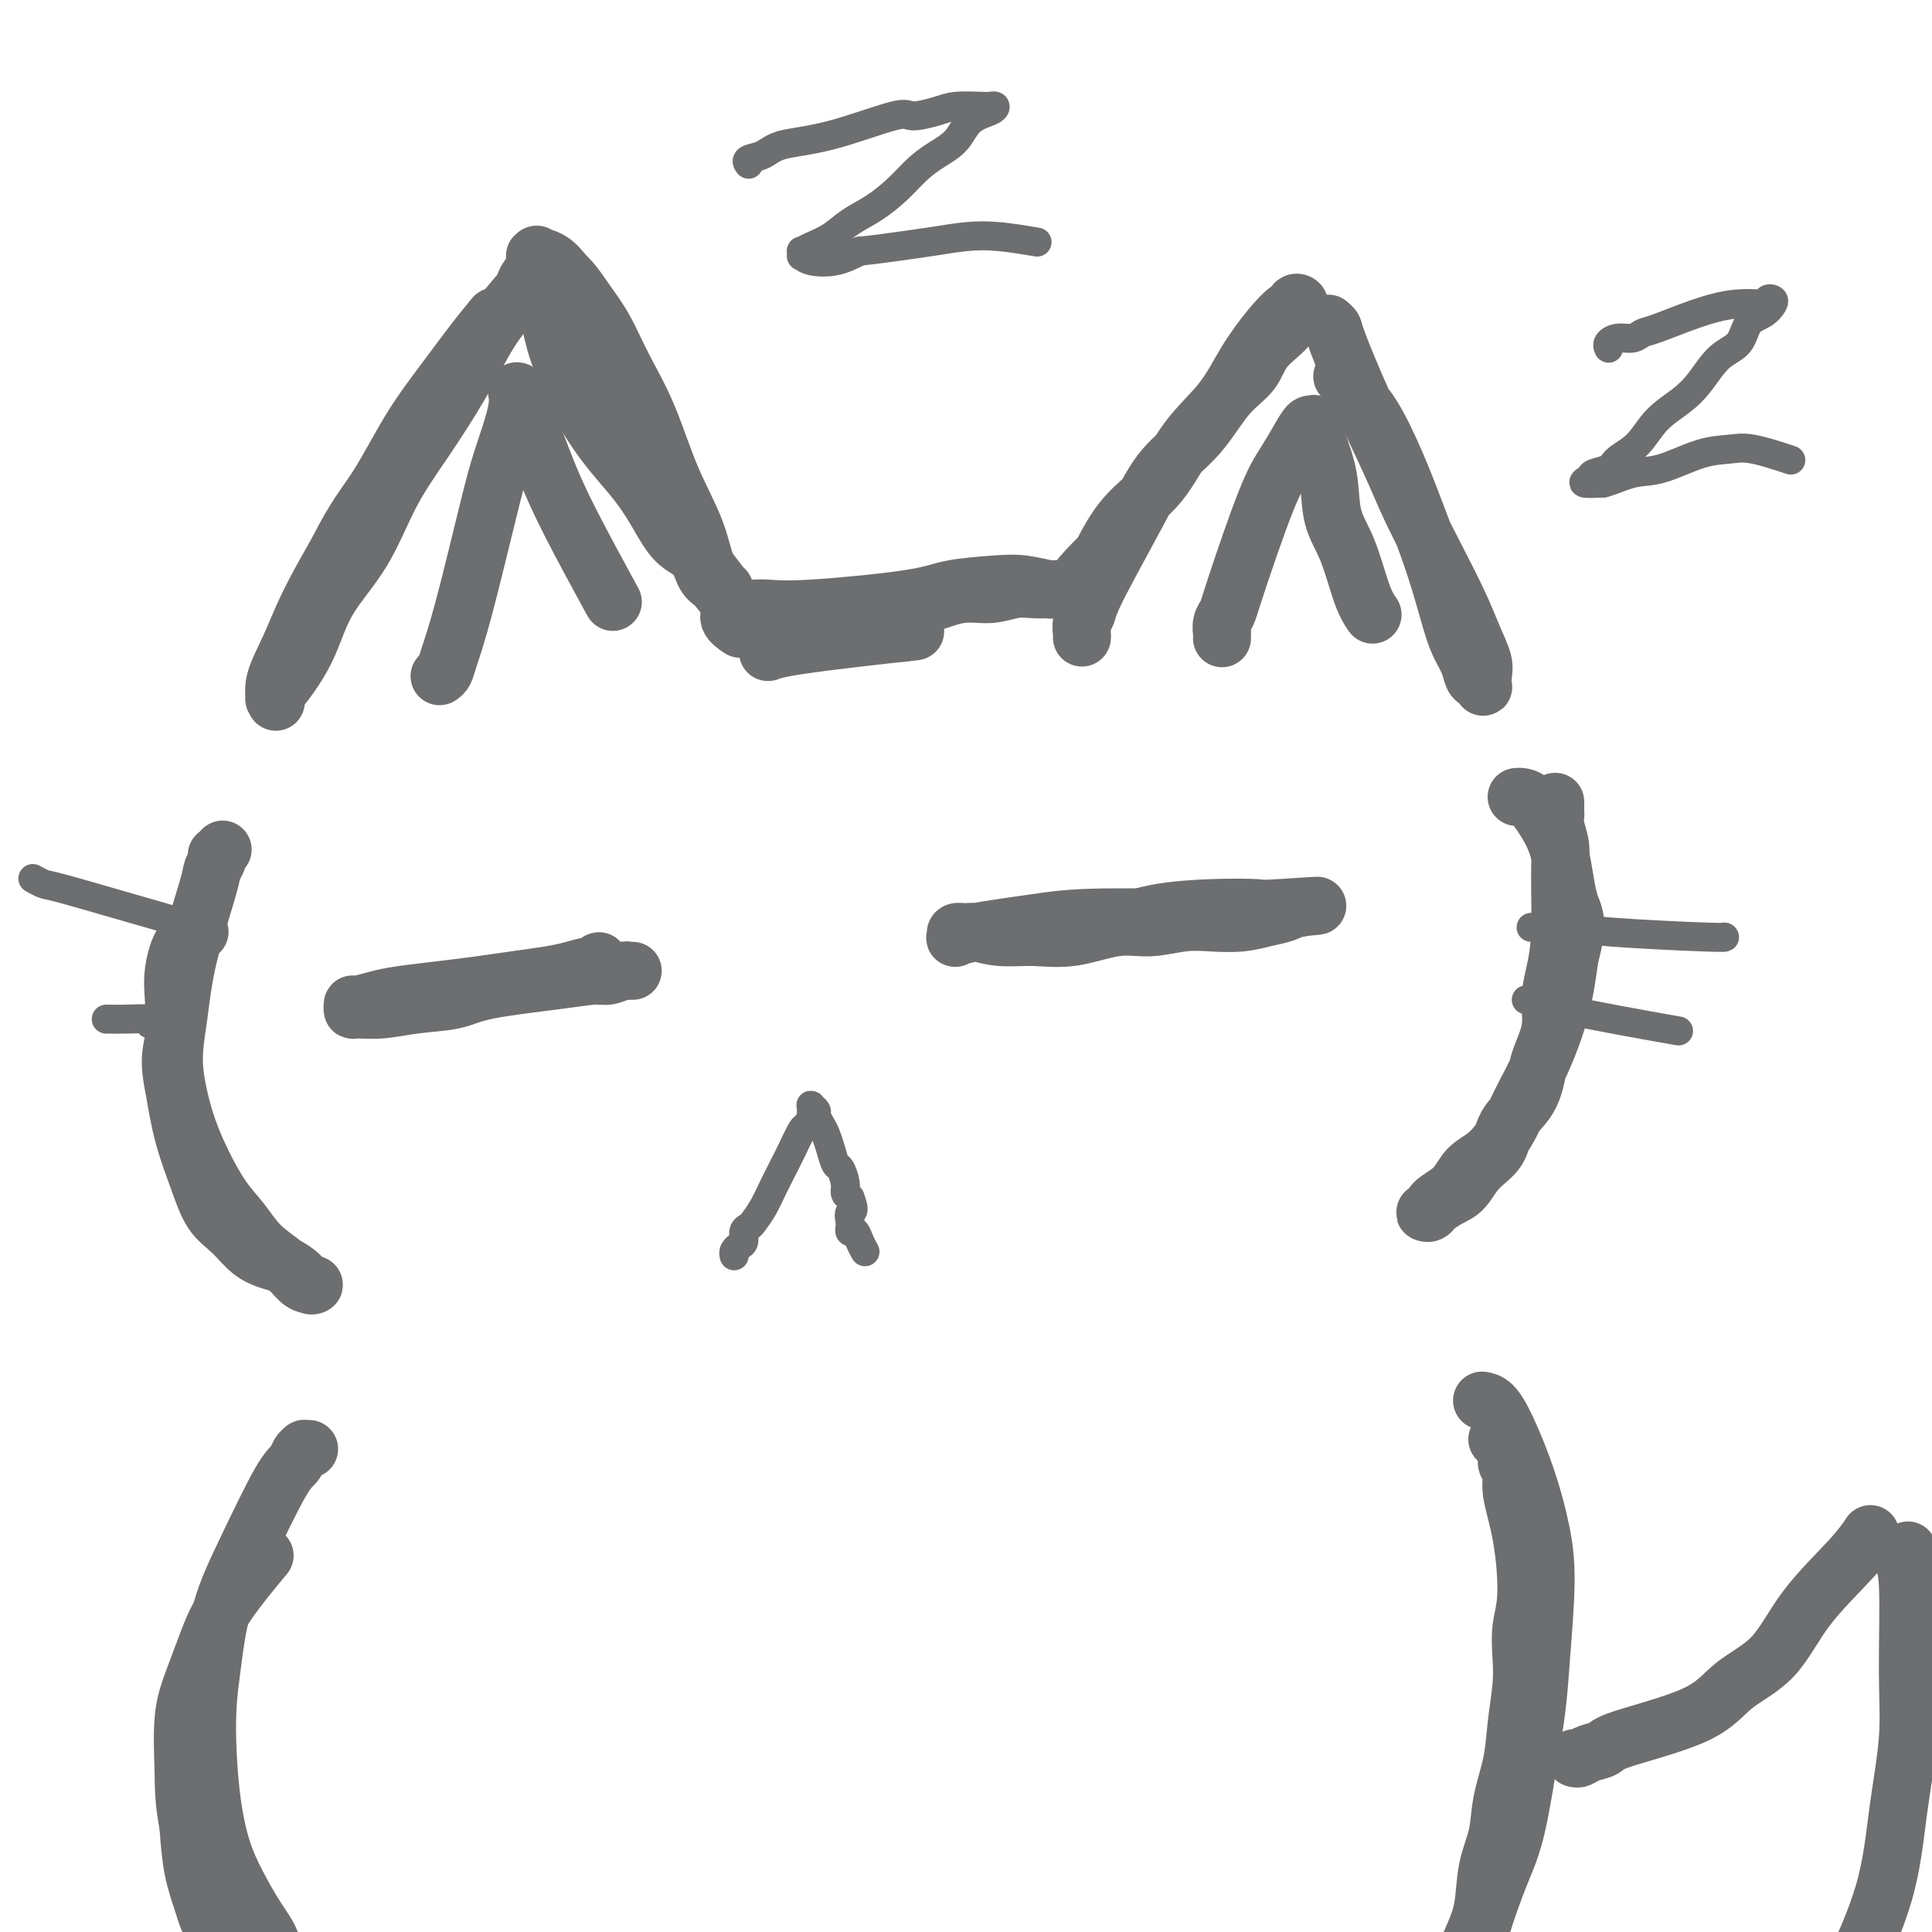 <svg viewBox='0 0 400 400' version='1.1' xmlns='http://www.w3.org/2000/svg' xmlns:xlink='http://www.w3.org/1999/xlink'><g fill='none' stroke='#6D6E70' stroke-width='12' stroke-linecap='round' stroke-linejoin='round'><path d='M64,131c0.033,-0.786 0.066,-1.571 1,-3c0.934,-1.429 2.767,-3.500 6,-9c3.233,-5.500 7.864,-14.428 11,-20c3.136,-5.572 4.775,-7.789 7,-11c2.225,-3.211 5.035,-7.416 7,-11c1.965,-3.584 3.083,-6.548 5,-9c1.917,-2.452 4.631,-4.394 6,-6c1.369,-1.606 1.392,-2.877 2,-4c0.608,-1.123 1.799,-2.097 2,-2c0.201,0.097 -0.590,1.267 -2,3c-1.410,1.733 -3.440,4.029 -5,6c-1.560,1.971 -2.651,3.615 -4,6c-1.349,2.385 -2.955,5.509 -5,9c-2.045,3.491 -4.528,7.348 -7,11c-2.472,3.652 -4.934,7.099 -7,11c-2.066,3.901 -3.738,8.257 -6,12c-2.262,3.743 -5.114,6.873 -7,10c-1.886,3.127 -2.806,6.252 -4,9c-1.194,2.748 -2.662,5.119 -4,7c-1.338,1.881 -2.546,3.273 -3,4c-0.454,0.727 -0.153,0.790 0,1c0.153,0.210 0.160,0.567 0,0c-0.160,-0.567 -0.486,-2.059 0,-4c0.486,-1.941 1.785,-4.330 3,-7c1.215,-2.670 2.347,-5.620 4,-9c1.653,-3.380 3.826,-7.190 6,-11'/><path d='M70,114c3.491,-6.991 5.717,-9.468 8,-13c2.283,-3.532 4.623,-8.121 7,-12c2.377,-3.879 4.792,-7.050 7,-10c2.208,-2.950 4.210,-5.679 6,-8c1.790,-2.321 3.369,-4.235 4,-5c0.631,-0.765 0.316,-0.383 0,0'/><path d='M110,58c-0.062,0.078 -0.124,0.157 0,0c0.124,-0.157 0.435,-0.549 1,0c0.565,0.549 1.385,2.041 2,3c0.615,0.959 1.026,1.387 2,3c0.974,1.613 2.512,4.412 5,9c2.488,4.588 5.925,10.964 8,15c2.075,4.036 2.788,5.733 4,8c1.212,2.267 2.922,5.105 5,8c2.078,2.895 4.523,5.847 6,8c1.477,2.153 1.986,3.506 3,5c1.014,1.494 2.532,3.130 3,4c0.468,0.870 -0.116,0.975 0,1c0.116,0.025 0.930,-0.031 1,0c0.070,0.031 -0.606,0.149 -1,0c-0.394,-0.149 -0.506,-0.566 -1,-1c-0.494,-0.434 -1.369,-0.887 -2,-2c-0.631,-1.113 -1.017,-2.886 -2,-4c-0.983,-1.114 -2.562,-1.569 -4,-3c-1.438,-1.431 -2.734,-3.840 -4,-6c-1.266,-2.160 -2.503,-4.073 -4,-6c-1.497,-1.927 -3.254,-3.869 -5,-6c-1.746,-2.131 -3.480,-4.453 -5,-7c-1.520,-2.547 -2.824,-5.321 -4,-8c-1.176,-2.679 -2.223,-5.264 -3,-8c-0.777,-2.736 -1.282,-5.623 -2,-8c-0.718,-2.377 -1.648,-4.243 -2,-6c-0.352,-1.757 -0.128,-3.404 0,-4c0.128,-0.596 0.158,-0.139 0,0c-0.158,0.139 -0.504,-0.039 0,0c0.504,0.039 1.858,0.297 3,1c1.142,0.703 2.071,1.852 3,3'/><path d='M117,57c1.639,1.486 2.737,3.201 4,5c1.263,1.799 2.691,3.681 4,6c1.309,2.319 2.498,5.073 4,8c1.502,2.927 3.318,6.026 5,10c1.682,3.974 3.229,8.822 5,13c1.771,4.178 3.764,7.687 5,11c1.236,3.313 1.715,6.429 3,9c1.285,2.571 3.375,4.596 4,6c0.625,1.404 -0.216,2.186 0,3c0.216,0.814 1.490,1.661 2,2c0.510,0.339 0.255,0.169 0,0'/><path d='M154,126c0.631,0.012 1.262,0.025 2,0c0.738,-0.025 1.582,-0.087 3,0c1.418,0.087 3.409,0.324 9,0c5.591,-0.324 14.780,-1.207 20,-2c5.220,-0.793 6.469,-1.494 9,-2c2.531,-0.506 6.343,-0.815 9,-1c2.657,-0.185 4.159,-0.246 6,0c1.841,0.246 4.023,0.798 5,1c0.977,0.202 0.751,0.054 1,0c0.249,-0.054 0.973,-0.016 1,0c0.027,0.016 -0.644,0.008 -1,0c-0.356,-0.008 -0.396,-0.018 -1,0c-0.604,0.018 -1.771,0.063 -3,0c-1.229,-0.063 -2.520,-0.235 -4,0c-1.480,0.235 -3.148,0.877 -5,1c-1.852,0.123 -3.887,-0.273 -6,0c-2.113,0.273 -4.304,1.216 -7,2c-2.696,0.784 -5.898,1.410 -9,2c-3.102,0.590 -6.103,1.143 -9,2c-2.897,0.857 -5.688,2.017 -8,3c-2.312,0.983 -4.143,1.787 -5,2c-0.857,0.213 -0.738,-0.167 -1,0c-0.262,0.167 -0.905,0.880 -1,1c-0.095,0.120 0.359,-0.352 4,-1c3.641,-0.648 10.469,-1.471 15,-2c4.531,-0.529 6.766,-0.765 9,-1'/><path d='M187,131c4.333,-0.500 2.167,-0.250 0,0'/><path d='M224,132c0.029,-0.244 0.058,-0.488 0,-1c-0.058,-0.512 -0.202,-1.293 0,-2c0.202,-0.707 0.752,-1.340 1,-2c0.248,-0.660 0.196,-1.348 2,-5c1.804,-3.652 5.463,-10.268 8,-15c2.537,-4.732 3.950,-7.580 6,-10c2.050,-2.420 4.735,-4.411 7,-7c2.265,-2.589 4.108,-5.777 6,-8c1.892,-2.223 3.832,-3.482 5,-5c1.168,-1.518 1.562,-3.295 3,-5c1.438,-1.705 3.919,-3.337 5,-5c1.081,-1.663 0.761,-3.358 1,-4c0.239,-0.642 1.035,-0.232 1,0c-0.035,0.232 -0.903,0.287 -2,1c-1.097,0.713 -2.422,2.083 -4,4c-1.578,1.917 -3.408,4.382 -5,7c-1.592,2.618 -2.947,5.389 -5,8c-2.053,2.611 -4.803,5.063 -7,8c-2.197,2.937 -3.840,6.359 -6,9c-2.160,2.641 -4.837,4.502 -7,7c-2.163,2.498 -3.811,5.635 -5,8c-1.189,2.365 -1.920,3.958 -3,5c-1.080,1.042 -2.509,1.532 -3,2c-0.491,0.468 -0.043,0.913 0,1c0.043,0.087 -0.318,-0.183 0,-1c0.318,-0.817 1.316,-2.182 3,-4c1.684,-1.818 4.052,-4.091 5,-5c0.948,-0.909 0.474,-0.455 0,0'/><path d='M275,67c0.419,0.356 0.838,0.713 1,1c0.162,0.287 0.068,0.505 1,3c0.932,2.495 2.889,7.267 5,12c2.111,4.733 4.375,9.426 6,13c1.625,3.574 2.611,6.028 4,9c1.389,2.972 3.181,6.462 5,10c1.819,3.538 3.664,7.123 5,10c1.336,2.877 2.163,5.045 3,7c0.837,1.955 1.686,3.697 2,5c0.314,1.303 0.095,2.165 0,3c-0.095,0.835 -0.066,1.641 0,2c0.066,0.359 0.169,0.271 0,0c-0.169,-0.271 -0.611,-0.725 -1,-1c-0.389,-0.275 -0.725,-0.372 -1,-1c-0.275,-0.628 -0.488,-1.788 -1,-3c-0.512,-1.212 -1.321,-2.476 -2,-4c-0.679,-1.524 -1.226,-3.310 -2,-6c-0.774,-2.690 -1.773,-6.286 -3,-10c-1.227,-3.714 -2.682,-7.548 -4,-11c-1.318,-3.452 -2.501,-6.522 -4,-10c-1.499,-3.478 -3.316,-7.363 -5,-10c-1.684,-2.637 -3.235,-4.026 -4,-5c-0.765,-0.974 -0.744,-1.531 -1,-2c-0.256,-0.469 -0.787,-0.848 -1,-1c-0.213,-0.152 -0.106,-0.076 0,0'/><path d='M46,176c-0.030,0.032 -0.060,0.063 0,0c0.060,-0.063 0.208,-0.221 0,0c-0.208,0.221 -0.774,0.819 -1,1c-0.226,0.181 -0.112,-0.056 0,0c0.112,0.056 0.224,0.406 0,1c-0.224,0.594 -0.782,1.433 -1,2c-0.218,0.567 -0.094,0.863 -1,4c-0.906,3.137 -2.840,9.117 -4,14c-1.160,4.883 -1.546,8.670 -2,12c-0.454,3.330 -0.975,6.203 -1,9c-0.025,2.797 0.447,5.517 1,8c0.553,2.483 1.189,4.730 2,7c0.811,2.270 1.799,4.564 3,7c1.201,2.436 2.615,5.013 4,7c1.385,1.987 2.742,3.384 4,5c1.258,1.616 2.419,3.452 4,5c1.581,1.548 3.584,2.809 5,4c1.416,1.191 2.245,2.314 3,3c0.755,0.686 1.437,0.937 2,1c0.563,0.063 1.008,-0.063 1,0c-0.008,0.063 -0.469,0.314 -1,0c-0.531,-0.314 -1.131,-1.193 -2,-2c-0.869,-0.807 -2.007,-1.543 -3,-2c-0.993,-0.457 -1.840,-0.636 -3,-1c-1.160,-0.364 -2.632,-0.915 -4,-2c-1.368,-1.085 -2.632,-2.705 -4,-4c-1.368,-1.295 -2.841,-2.265 -4,-4c-1.159,-1.735 -2.004,-4.236 -3,-7c-0.996,-2.764 -2.142,-5.790 -3,-9c-0.858,-3.210 -1.429,-6.605 -2,-10'/><path d='M36,225c-1.243,-5.875 -0.350,-7.564 0,-10c0.350,-2.436 0.157,-5.620 0,-8c-0.157,-2.380 -0.279,-3.958 0,-6c0.279,-2.042 0.960,-4.550 2,-6c1.040,-1.450 2.440,-1.843 3,-2c0.560,-0.157 0.280,-0.079 0,0'/><path d='M322,166c0.002,0.330 0.004,0.661 0,1c-0.004,0.339 -0.015,0.688 0,1c0.015,0.312 0.057,0.588 0,1c-0.057,0.412 -0.214,0.962 0,2c0.214,1.038 0.799,2.566 1,4c0.201,1.434 0.017,2.776 0,6c-0.017,3.224 0.132,8.330 0,12c-0.132,3.670 -0.546,5.905 -1,8c-0.454,2.095 -0.949,4.051 -1,6c-0.051,1.949 0.340,3.892 0,6c-0.340,2.108 -1.412,4.381 -2,6c-0.588,1.619 -0.692,2.585 -1,4c-0.308,1.415 -0.820,3.279 -2,5c-1.180,1.721 -3.029,3.300 -4,5c-0.971,1.700 -1.066,3.520 -2,5c-0.934,1.480 -2.708,2.621 -4,4c-1.292,1.379 -2.102,2.996 -3,4c-0.898,1.004 -1.883,1.395 -3,2c-1.117,0.605 -2.366,1.425 -3,2c-0.634,0.575 -0.655,0.907 -1,1c-0.345,0.093 -1.016,-0.051 -1,0c0.016,0.051 0.720,0.297 1,0c0.280,-0.297 0.137,-1.138 1,-2c0.863,-0.862 2.733,-1.747 4,-3c1.267,-1.253 1.930,-2.875 3,-4c1.070,-1.125 2.545,-1.752 4,-3c1.455,-1.248 2.890,-3.116 4,-5c1.110,-1.884 1.895,-3.783 3,-6c1.105,-2.217 2.528,-4.751 4,-8c1.472,-3.249 2.992,-7.214 4,-11c1.008,-3.786 1.504,-7.393 2,-11'/><path d='M325,198c2.095,-7.551 0.832,-8.430 0,-11c-0.832,-2.570 -1.232,-6.832 -2,-10c-0.768,-3.168 -1.905,-5.241 -3,-7c-1.095,-1.759 -2.149,-3.203 -3,-4c-0.851,-0.797 -1.498,-0.945 -2,-1c-0.502,-0.055 -0.858,-0.016 -1,0c-0.142,0.016 -0.071,0.008 0,0'/><path d='M64,300c-0.448,0.016 -0.896,0.032 -1,0c-0.104,-0.032 0.136,-0.113 0,0c-0.136,0.113 -0.649,0.419 -1,1c-0.351,0.581 -0.542,1.436 -1,2c-0.458,0.564 -1.184,0.835 -3,4c-1.816,3.165 -4.722,9.223 -7,14c-2.278,4.777 -3.929,8.273 -5,12c-1.071,3.727 -1.564,7.685 -2,11c-0.436,3.315 -0.817,5.987 -1,9c-0.183,3.013 -0.170,6.367 0,10c0.170,3.633 0.498,7.545 1,11c0.502,3.455 1.180,6.452 2,9c0.820,2.548 1.782,4.647 3,7c1.218,2.353 2.693,4.960 4,7c1.307,2.040 2.444,3.513 3,5c0.556,1.487 0.529,2.989 1,4c0.471,1.011 1.441,1.529 2,2c0.559,0.471 0.707,0.893 1,1c0.293,0.107 0.731,-0.100 1,0c0.269,0.100 0.368,0.508 0,1c-0.368,0.492 -1.204,1.069 -2,1c-0.796,-0.069 -1.552,-0.782 -2,-1c-0.448,-0.218 -0.589,0.060 -1,0c-0.411,-0.060 -1.093,-0.457 -2,-1c-0.907,-0.543 -2.039,-1.233 -3,-2c-0.961,-0.767 -1.749,-1.612 -3,-3c-1.251,-1.388 -2.964,-3.321 -4,-5c-1.036,-1.679 -1.394,-3.106 -2,-5c-0.606,-1.894 -1.459,-4.255 -2,-7c-0.541,-2.745 -0.771,-5.872 -1,-9'/><path d='M39,378c-0.978,-5.174 -0.923,-7.610 -1,-11c-0.077,-3.390 -0.286,-7.733 0,-11c0.286,-3.267 1.065,-5.458 2,-8c0.935,-2.542 2.024,-5.434 3,-8c0.976,-2.566 1.840,-4.806 4,-8c2.160,-3.194 5.617,-7.341 7,-9c1.383,-1.659 0.691,-0.829 0,0'/><path d='M310,298c0.455,0.470 0.911,0.940 1,1c0.089,0.060 -0.188,-0.290 0,0c0.188,0.290 0.841,1.222 1,2c0.159,0.778 -0.177,1.403 0,2c0.177,0.597 0.867,1.165 1,2c0.133,0.835 -0.290,1.937 0,4c0.290,2.063 1.294,5.087 2,9c0.706,3.913 1.114,8.715 1,12c-0.114,3.285 -0.750,5.054 -1,7c-0.250,1.946 -0.112,4.069 0,6c0.112,1.931 0.200,3.669 0,6c-0.200,2.331 -0.687,5.253 -1,8c-0.313,2.747 -0.450,5.318 -1,8c-0.550,2.682 -1.512,5.476 -2,8c-0.488,2.524 -0.500,4.777 -1,7c-0.500,2.223 -1.486,4.417 -2,7c-0.514,2.583 -0.555,5.557 -1,8c-0.445,2.443 -1.294,4.356 -2,6c-0.706,1.644 -1.269,3.021 -2,4c-0.731,0.979 -1.629,1.562 -2,2c-0.371,0.438 -0.213,0.732 0,1c0.213,0.268 0.483,0.510 1,0c0.517,-0.510 1.282,-1.772 2,-3c0.718,-1.228 1.388,-2.423 2,-4c0.612,-1.577 1.164,-3.536 2,-6c0.836,-2.464 1.956,-5.433 3,-8c1.044,-2.567 2.013,-4.734 3,-9c0.987,-4.266 1.994,-10.633 3,-17'/><path d='M317,361c1.313,-7.043 1.597,-11.650 2,-17c0.403,-5.350 0.926,-11.444 1,-16c0.074,-4.556 -0.299,-7.575 -1,-11c-0.701,-3.425 -1.729,-7.258 -3,-11c-1.271,-3.742 -2.784,-7.395 -4,-10c-1.216,-2.605 -2.135,-4.163 -3,-5c-0.865,-0.837 -1.676,-0.953 -2,-1c-0.324,-0.047 -0.162,-0.023 0,0'/><path d='M326,364c0.284,0.091 0.567,0.182 1,0c0.433,-0.182 1.014,-0.638 2,-1c0.986,-0.362 2.377,-0.630 3,-1c0.623,-0.370 0.479,-0.842 4,-2c3.521,-1.158 10.707,-3.001 15,-5c4.293,-1.999 5.694,-4.154 8,-6c2.306,-1.846 5.519,-3.381 8,-6c2.481,-2.619 4.232,-6.320 7,-10c2.768,-3.680 6.553,-7.337 9,-10c2.447,-2.663 3.556,-4.332 4,-5c0.444,-0.668 0.222,-0.334 0,0'/><path d='M395,321c-0.539,0.737 -1.079,1.473 -1,2c0.079,0.527 0.776,0.844 1,5c0.224,4.156 -0.025,12.150 0,18c0.025,5.850 0.325,9.554 0,14c-0.325,4.446 -1.275,9.633 -2,15c-0.725,5.367 -1.225,10.913 -3,17c-1.775,6.087 -4.824,12.716 -7,17c-2.176,4.284 -3.479,6.224 -4,7c-0.521,0.776 -0.261,0.388 0,0'/><path d='M253,132c0.002,0.126 0.004,0.253 0,0c-0.004,-0.253 -0.013,-0.884 0,-1c0.013,-0.116 0.047,0.283 0,0c-0.047,-0.283 -0.176,-1.250 0,-2c0.176,-0.750 0.655,-1.285 1,-2c0.345,-0.715 0.554,-1.611 2,-6c1.446,-4.389 4.129,-12.272 6,-17c1.871,-4.728 2.932,-6.303 4,-8c1.068,-1.697 2.145,-3.517 3,-5c0.855,-1.483 1.490,-2.630 2,-3c0.510,-0.370 0.894,0.038 1,0c0.106,-0.038 -0.068,-0.521 0,0c0.068,0.521 0.378,2.047 1,4c0.622,1.953 1.558,4.335 2,7c0.442,2.665 0.392,5.615 1,8c0.608,2.385 1.874,4.206 3,7c1.126,2.794 2.111,6.560 3,9c0.889,2.440 1.683,3.554 2,4c0.317,0.446 0.159,0.223 0,0'/><path d='M91,140c0.365,-0.243 0.729,-0.485 1,-1c0.271,-0.515 0.448,-1.302 1,-3c0.552,-1.698 1.478,-4.306 3,-10c1.522,-5.694 3.640,-14.475 5,-20c1.360,-5.525 1.963,-7.793 3,-11c1.037,-3.207 2.507,-7.351 3,-10c0.493,-2.649 0.010,-3.801 0,-4c-0.010,-0.199 0.454,0.555 1,2c0.546,1.445 1.174,3.581 2,6c0.826,2.419 1.850,5.123 3,8c1.150,2.877 2.425,5.928 5,11c2.575,5.072 6.450,12.163 8,15c1.550,2.837 0.775,1.418 0,0'/><path d='M253,190c0.006,0.000 0.011,0.000 0,0c-0.011,-0.000 -0.039,-0.000 0,0c0.039,0.000 0.143,0.000 0,0c-0.143,-0.000 -0.534,-0.001 -1,0c-0.466,0.001 -1.007,0.003 -2,0c-0.993,-0.003 -2.438,-0.012 -3,0c-0.562,0.012 -0.242,0.045 -4,0c-3.758,-0.045 -11.593,-0.166 -17,0c-5.407,0.166 -8.387,0.620 -11,1c-2.613,0.380 -4.860,0.686 -7,1c-2.140,0.314 -4.175,0.634 -6,1c-1.825,0.366 -3.441,0.776 -4,1c-0.559,0.224 -0.059,0.260 0,0c0.059,-0.260 -0.321,-0.816 0,-1c0.321,-0.184 1.345,0.005 2,0c0.655,-0.005 0.943,-0.205 2,0c1.057,0.205 2.885,0.816 5,1c2.115,0.184 4.518,-0.060 7,0c2.482,0.060 5.043,0.422 8,0c2.957,-0.422 6.310,-1.629 9,-2c2.690,-0.371 4.718,0.094 7,0c2.282,-0.094 4.817,-0.746 7,-1c2.183,-0.254 4.013,-0.110 6,0c1.987,0.110 4.130,0.187 6,0c1.870,-0.187 3.465,-0.639 5,-1c1.535,-0.361 3.009,-0.633 4,-1c0.991,-0.367 1.497,-0.830 2,-1c0.503,-0.170 1.001,-0.049 1,0c-0.001,0.049 -0.500,0.024 -1,0'/><path d='M268,188c10.347,-0.931 1.214,-0.257 -3,0c-4.214,0.257 -3.508,0.097 -5,0c-1.492,-0.097 -5.182,-0.131 -9,0c-3.818,0.131 -7.766,0.427 -11,1c-3.234,0.573 -5.755,1.424 -8,2c-2.245,0.576 -4.213,0.879 -5,1c-0.787,0.121 -0.394,0.061 0,0'/><path d='M130,201c0.539,0.002 1.077,0.005 1,0c-0.077,-0.005 -0.770,-0.016 -1,0c-0.230,0.016 0.002,0.059 0,0c-0.002,-0.059 -0.237,-0.220 -1,0c-0.763,0.220 -2.055,0.822 -3,1c-0.945,0.178 -1.542,-0.069 -3,0c-1.458,0.069 -3.778,0.453 -8,1c-4.222,0.547 -10.347,1.257 -14,2c-3.653,0.743 -4.835,1.521 -7,2c-2.165,0.479 -5.312,0.660 -8,1c-2.688,0.340 -4.916,0.838 -7,1c-2.084,0.162 -4.025,-0.012 -5,0c-0.975,0.012 -0.985,0.211 -1,0c-0.015,-0.211 -0.037,-0.830 0,-1c0.037,-0.170 0.132,0.109 1,0c0.868,-0.109 2.508,-0.607 4,-1c1.492,-0.393 2.835,-0.683 5,-1c2.165,-0.317 5.152,-0.662 8,-1c2.848,-0.338 5.558,-0.669 8,-1c2.442,-0.331 4.615,-0.662 7,-1c2.385,-0.338 4.983,-0.684 7,-1c2.017,-0.316 3.455,-0.603 5,-1c1.545,-0.397 3.199,-0.905 4,-1c0.801,-0.095 0.751,0.222 1,0c0.249,-0.222 0.798,-0.983 1,-1c0.202,-0.017 0.058,0.709 0,1c-0.058,0.291 -0.029,0.145 0,0'/></g>
<g fill='none' stroke='#6D6E70' stroke-width='6' stroke-linecap='round' stroke-linejoin='round'><path d='M152,260c-0.081,-0.325 -0.162,-0.651 0,-1c0.162,-0.349 0.567,-0.722 1,-1c0.433,-0.278 0.892,-0.461 1,-1c0.108,-0.539 -0.137,-1.435 0,-2c0.137,-0.565 0.656,-0.801 1,-1c0.344,-0.199 0.515,-0.362 1,-1c0.485,-0.638 1.286,-1.751 2,-3c0.714,-1.249 1.343,-2.634 2,-4c0.657,-1.366 1.343,-2.712 2,-4c0.657,-1.288 1.286,-2.517 2,-4c0.714,-1.483 1.512,-3.219 2,-4c0.488,-0.781 0.667,-0.605 1,-1c0.333,-0.395 0.820,-1.361 1,-2c0.180,-0.639 0.052,-0.953 0,-1c-0.052,-0.047 -0.029,0.172 0,0c0.029,-0.172 0.063,-0.733 0,-1c-0.063,-0.267 -0.224,-0.238 0,0c0.224,0.238 0.834,0.685 1,1c0.166,0.315 -0.110,0.498 0,1c0.110,0.502 0.607,1.323 1,2c0.393,0.677 0.684,1.210 1,2c0.316,0.790 0.658,1.836 1,3c0.342,1.164 0.683,2.444 1,3c0.317,0.556 0.611,0.386 1,1c0.389,0.614 0.874,2.011 1,3c0.126,0.989 -0.107,1.568 0,2c0.107,0.432 0.553,0.716 1,1'/><path d='M176,248c1.239,3.199 0.335,2.698 0,3c-0.335,0.302 -0.101,1.407 0,2c0.101,0.593 0.069,0.674 0,1c-0.069,0.326 -0.176,0.897 0,1c0.176,0.103 0.635,-0.261 1,0c0.365,0.261 0.637,1.147 1,2c0.363,0.853 0.818,1.672 1,2c0.182,0.328 0.091,0.164 0,0'/><path d='M319,192c0.259,0.000 0.518,0.000 0,0c-0.518,-0.000 -1.813,-0.001 -2,0c-0.187,0.001 0.732,0.003 1,0c0.268,-0.003 -0.117,-0.011 0,0c0.117,0.011 0.735,0.041 2,0c1.265,-0.041 3.176,-0.155 5,0c1.824,0.155 3.561,0.578 9,1c5.439,0.422 14.580,0.845 19,1c4.420,0.155 4.120,0.044 4,0c-0.120,-0.044 -0.060,-0.022 0,0'/><path d='M316,207c0.792,-0.107 1.583,-0.214 2,0c0.417,0.214 0.458,0.750 6,2c5.542,1.250 16.583,3.214 21,4c4.417,0.786 2.208,0.393 0,0'/><path d='M44,194c-0.265,0.069 -0.529,0.137 -1,0c-0.471,-0.137 -1.147,-0.481 -2,-1c-0.853,-0.519 -1.882,-1.215 -4,-2c-2.118,-0.785 -5.324,-1.661 -10,-3c-4.676,-1.339 -10.820,-3.142 -14,-4c-3.180,-0.858 -3.395,-0.769 -4,-1c-0.605,-0.231 -1.602,-0.780 -2,-1c-0.398,-0.220 -0.199,-0.110 0,0'/><path d='M31,212c0.483,-0.423 0.967,-0.845 0,-1c-0.967,-0.155 -3.383,-0.041 -5,0c-1.617,0.041 -2.435,0.011 -3,0c-0.565,-0.011 -0.876,-0.003 -1,0c-0.124,0.003 -0.062,0.002 0,0'/><path d='M333,72c0.040,0.081 0.080,0.162 0,0c-0.080,-0.162 -0.279,-0.566 0,-1c0.279,-0.434 1.037,-0.896 2,-1c0.963,-0.104 2.131,0.151 3,0c0.869,-0.151 1.438,-0.706 2,-1c0.562,-0.294 1.118,-0.327 3,-1c1.882,-0.673 5.092,-1.988 8,-3c2.908,-1.012 5.515,-1.722 8,-2c2.485,-0.278 4.849,-0.125 6,0c1.151,0.125 1.088,0.222 1,0c-0.088,-0.222 -0.202,-0.763 0,-1c0.202,-0.237 0.719,-0.169 1,0c0.281,0.169 0.326,0.441 0,1c-0.326,0.559 -1.024,1.405 -2,2c-0.976,0.595 -2.230,0.938 -3,2c-0.770,1.062 -1.056,2.841 -2,4c-0.944,1.159 -2.548,1.696 -4,3c-1.452,1.304 -2.753,3.374 -4,5c-1.247,1.626 -2.440,2.806 -4,4c-1.560,1.194 -3.486,2.400 -5,4c-1.514,1.600 -2.614,3.594 -4,5c-1.386,1.406 -3.058,2.223 -4,3c-0.942,0.777 -1.156,1.515 -2,2c-0.844,0.485 -2.319,0.718 -3,1c-0.681,0.282 -0.568,0.614 -1,1c-0.432,0.386 -1.409,0.824 -1,1c0.409,0.176 2.205,0.088 4,0'/><path d='M332,100c1.721,-0.437 4.024,-1.531 6,-2c1.976,-0.469 3.623,-0.314 6,-1c2.377,-0.686 5.482,-2.211 8,-3c2.518,-0.789 4.448,-0.840 6,-1c1.552,-0.160 2.726,-0.428 5,0c2.274,0.428 5.650,1.551 7,2c1.350,0.449 0.675,0.225 0,0'/><path d='M155,34c-0.273,-0.363 -0.546,-0.725 0,-1c0.546,-0.275 1.911,-0.461 3,-1c1.089,-0.539 1.901,-1.429 4,-2c2.099,-0.571 5.483,-0.822 10,-2c4.517,-1.178 10.166,-3.282 13,-4c2.834,-0.718 2.853,-0.049 4,0c1.147,0.049 3.421,-0.524 5,-1c1.579,-0.476 2.461,-0.857 4,-1c1.539,-0.143 3.734,-0.048 5,0c1.266,0.048 1.603,0.050 2,0c0.397,-0.050 0.855,-0.152 1,0c0.145,0.152 -0.022,0.557 -1,1c-0.978,0.443 -2.767,0.925 -4,2c-1.233,1.075 -1.911,2.742 -3,4c-1.089,1.258 -2.591,2.107 -4,3c-1.409,0.893 -2.725,1.828 -4,3c-1.275,1.172 -2.509,2.579 -4,4c-1.491,1.421 -3.241,2.854 -5,4c-1.759,1.146 -3.529,2.005 -5,3c-1.471,0.995 -2.643,2.127 -4,3c-1.357,0.873 -2.901,1.487 -4,2c-1.099,0.513 -1.755,0.925 -2,1c-0.245,0.075 -0.079,-0.189 0,0c0.079,0.189 0.071,0.830 0,1c-0.071,0.170 -0.205,-0.130 0,0c0.205,0.130 0.747,0.689 2,1c1.253,0.311 3.215,0.375 5,0c1.785,-0.375 3.392,-1.187 5,-2'/><path d='M178,52c3.335,-0.336 5.672,-0.675 8,-1c2.328,-0.325 4.646,-0.637 7,-1c2.354,-0.363 4.744,-0.778 7,-1c2.256,-0.222 4.377,-0.252 7,0c2.623,0.252 5.750,0.786 7,1c1.250,0.214 0.625,0.107 0,0'/></g>
</svg>